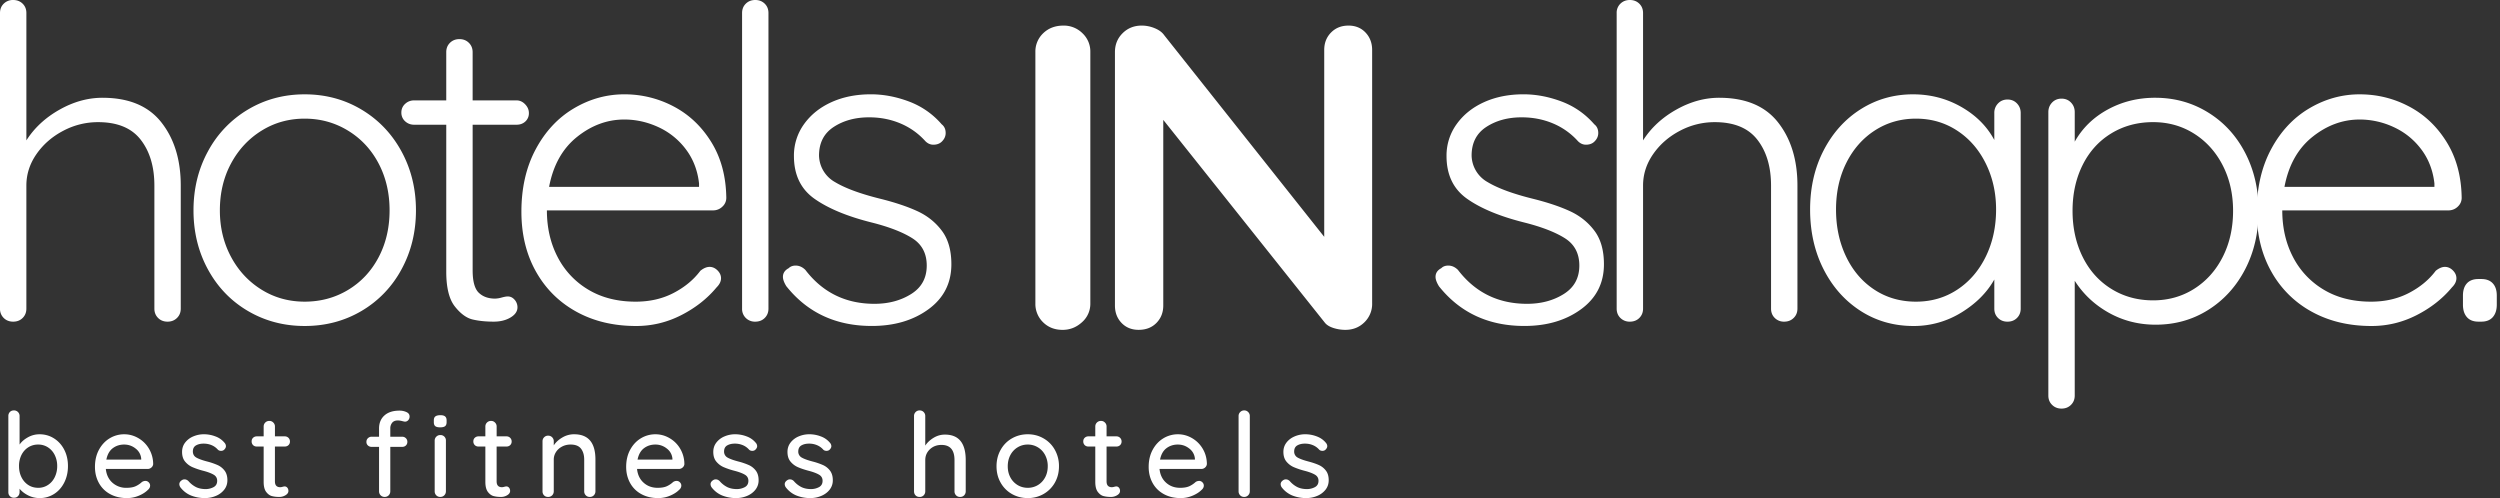 <svg xmlns="http://www.w3.org/2000/svg" xmlns:xlink="http://www.w3.org/1999/xlink" width="261" height="52" fill="none" xmlns:v="https://vecta.io/nano"><rect width="100%" height="100%" fill="#333333" stroke="none"/><g clip-path="url(#A)" fill="#fff"><path d="M10.696 10.207c2.754 0 4.804.856 6.151 2.569s2.024 3.91 2.024 6.6v12.843c0 .395-.131.72-.394.977s-.588.385-.983.385-.729-.127-.988-.385-.389-.582-.389-.977V19.376c0-1.965-.476-3.561-1.426-4.786s-2.432-1.837-4.453-1.837a7.71 7.71 0 0 0-3.65.909c-1.148.604-2.075 1.412-2.779 2.424s-1.056 2.111-1.056 3.29v12.843c0 .395-.13.72-.389.977s-.589.385-.988.385-.725-.127-.988-.385A1.31 1.31 0 0 1 0 32.219V1.361C0 .967.129.642.389.385A1.35 1.35 0 0 1 1.377 0c.396 0 .727.129.988.385s.389.582.389.976v13.296c.827-1.301 1.976-2.368 3.445-3.199s2.968-1.251 4.496-1.251zm32.73 11.757c0 2.268-.506 4.325-1.518 6.172a11.13 11.13 0 0 1-4.175 4.334c-1.775 1.043-3.749 1.563-5.922 1.563s-4.145-.521-5.922-1.563-3.167-2.489-4.175-4.334-1.513-3.904-1.513-6.172.504-4.327 1.513-6.171a11.25 11.25 0 0 1 4.175-4.358c1.777-1.058 3.752-1.587 5.922-1.587s4.147.529 5.922 1.587 3.166 2.511 4.175 4.358 1.518 3.901 1.518 6.172zm-2.754 0c0-1.815-.383-3.449-1.148-4.902s-1.83-2.594-3.192-3.425-2.866-1.251-4.521-1.251-3.151.417-4.496 1.251-2.411 1.972-3.192 3.425-1.168 3.087-1.168 4.902c0 1.787.389 3.406 1.168 4.858s1.846 2.592 3.192 3.425 2.844 1.246 4.496 1.246 3.161-.406 4.521-1.222 2.426-1.953 3.192-3.406 1.148-3.086 1.148-4.902zm8.672-8.943v15.205c0 1.148.214 1.928.642 2.338s.994.611 1.698.611a2.71 2.71 0 0 0 .686-.111c.276-.075.489-.115.642-.115.275 0 .512.114.71.341a1.17 1.17 0 0 1 .302.794c0 .423-.246.779-.735 1.068s-1.071.428-1.742.428c-.827 0-1.562-.075-2.204-.226s-1.263-.604-1.859-1.361-.895-1.967-.895-3.632v-15.34h-3.353c-.367 0-.681-.12-.944-.361a1.19 1.19 0 0 1-.389-.909 1.18 1.18 0 0 1 .389-.904 1.34 1.34 0 0 1 .944-.366h3.353V5.445c0-.394.129-.719.389-.976s.589-.385.988-.385.723.129.983.385.394.582.394.976v5.036h4.589c.337 0 .635.137.895.409s.389.576.389.909a1.15 1.15 0 0 1-.37.885c-.243.225-.549.337-.915.337h-4.589zm26.482 7.625a1.23 1.23 0 0 1-.414.933 1.37 1.37 0 0 1-.964.385H57.096c0 1.816.375 3.442 1.124 4.878a8.45 8.45 0 0 0 3.212 3.406c1.392.831 3.037 1.246 4.934 1.246 1.47 0 2.785-.301 3.947-.904s2.099-1.378 2.803-2.318c.337-.272.658-.409.963-.409s.584.123.827.366.37.514.37.818c0 .331-.154.648-.462.953-.981 1.181-2.213 2.149-3.698 2.905s-3.05 1.13-4.701 1.13c-2.359 0-4.442-.498-6.248-1.496s-3.21-2.396-4.219-4.195-1.513-3.883-1.513-6.244c0-2.479.496-4.648 1.489-6.508s2.319-3.285 3.971-4.267 3.414-1.477 5.28-1.477a10.91 10.91 0 0 1 5.163 1.27c1.608.847 2.917 2.088 3.927 3.723s1.529 3.568 1.562 5.806zm-10.652-8.168c-1.775 0-3.42.606-4.934 1.818s-2.487 2.948-2.915 5.214H72.98v-.361c-.153-1.363-.612-2.551-1.377-3.564a7.47 7.47 0 0 0-2.871-2.314c-1.148-.529-2.335-.794-3.557-.794zm15.053 19.741c0 .395-.13.72-.389.977s-.589.385-.988.385a1.34 1.34 0 0 1-.988-.385 1.31 1.31 0 0 1-.389-.977V1.361c0-.394.129-.719.389-.976S78.451 0 78.85 0s.727.129.988.385.389.582.389.976v30.858zm1.881-2.313c-.247-.395-.37-.728-.37-1.001 0-.391.2-.693.599-.904.181-.183.426-.274.735-.274.366 0 .702.151 1.007.452 1.806 2.361 4.21 3.54 7.212 3.54 1.466 0 2.742-.339 3.83-1.02s1.63-1.67 1.63-2.973c0-1.27-.505-2.222-1.513-2.857s-2.417-1.18-4.224-1.636c-2.54-.635-4.531-1.459-5.971-2.472s-2.156-2.503-2.156-4.469a5.58 5.58 0 0 1 1.056-3.334c.704-.982 1.659-1.748 2.866-2.294s2.58-.818 4.112-.818c1.316 0 2.64.25 3.971.75a8.38 8.38 0 0 1 3.421 2.381c.275.212.414.515.414.909 0 .363-.155.681-.462.952-.214.18-.489.269-.822.269-.309 0-.584-.12-.827-.361-.737-.818-1.609-1.438-2.618-1.862s-2.096-.635-3.26-.635c-1.438 0-2.669.334-3.693 1.001s-1.538 1.662-1.538 2.992a3.25 3.25 0 0 0 1.674 2.771c1.057.635 2.611 1.21 4.662 1.722 1.589.394 2.905.835 3.947 1.318s1.889 1.166 2.545 2.044.988 2.04.988 3.492c0 1.966-.797 3.531-2.389 4.695s-3.562 1.746-5.917 1.746c-3.735 0-6.703-1.376-8.905-4.127zm68.131 0c-.246-.395-.369-.728-.369-1.001 0-.391.199-.693.598-.904.181-.183.426-.274.735-.274.366 0 .702.151 1.007.452 1.807 2.361 4.211 3.54 7.212 3.54 1.466 0 2.742-.339 3.83-1.02s1.63-1.67 1.63-2.973c0-1.27-.505-2.222-1.513-2.857s-2.418-1.18-4.224-1.636c-2.54-.635-4.531-1.459-5.971-2.472s-2.156-2.503-2.156-4.469a5.58 5.58 0 0 1 1.056-3.334c.704-.982 1.659-1.748 2.866-2.294s2.581-.818 4.112-.818c1.317 0 2.64.25 3.971.75s2.47 1.292 3.421 2.381c.275.212.414.515.414.909 0 .363-.155.681-.463.952-.214.18-.489.269-.822.269-.309 0-.584-.12-.827-.361a7.28 7.28 0 0 0-2.618-1.862c-1.01-.423-2.096-.635-3.261-.635-1.438 0-2.669.334-3.693 1.001s-1.538 1.662-1.538 2.992a3.25 3.25 0 0 0 1.674 2.771c1.057.635 2.611 1.21 4.662 1.722 1.589.394 2.905.835 3.946 1.318s1.89 1.166 2.546 2.044.987 2.04.987 3.492c0 1.966-.796 3.531-2.389 4.695s-3.562 1.746-5.917 1.746c-3.735 0-6.704-1.376-8.906-4.127zm29.237-19.699c2.755 0 4.804.856 6.151 2.569s2.025 3.91 2.025 6.6v12.843c0 .395-.132.72-.395.977s-.587.385-.983.385a1.34 1.34 0 0 1-.987-.385c-.261-.256-.39-.582-.39-.977V19.376c0-1.965-.475-3.561-1.426-4.786s-2.431-1.837-4.452-1.837a7.71 7.71 0 0 0-3.65.909c-1.148.604-2.075 1.412-2.778 2.424s-1.056 2.111-1.056 3.29v12.843c0 .395-.131.72-.39.977s-.589.385-.988.385a1.35 1.35 0 0 1-.987-.385c-.261-.256-.39-.582-.39-.977V1.361a1.31 1.31 0 0 1 .39-.976c.262-.256.591-.385.987-.385s.728.129.988.385.39.582.39.976v13.296c.827-1.301 1.975-2.368 3.445-3.199s2.968-1.251 4.496-1.251zm30.108.183c.399 0 .727.137.987.409s.39.606.39 1.001v20.42c0 .394-.13.72-.39.977s-.588.385-.987.385-.725-.127-.988-.385-.39-.582-.39-.977v-3.04c-.762 1.36-1.91 2.51-3.44 3.449a9.41 9.41 0 0 1-5.002 1.405c-2.054 0-3.901-.529-5.538-1.587s-2.92-2.509-3.854-4.353-1.397-3.92-1.397-6.22.473-4.363 1.421-6.191 2.24-3.261 3.878-4.291 3.452-1.544 5.441-1.544c1.836 0 3.519.44 5.051 1.318s2.678 2.025 3.44 3.449V11.8a1.39 1.39 0 0 1 .39-1.001c.263-.272.591-.409.988-.409zm-9.548 21.103c1.593 0 3.023-.415 4.292-1.246s2.265-1.983 2.983-3.449 1.08-3.11 1.08-4.926c0-1.753-.36-3.357-1.08-4.81s-1.712-2.594-2.983-3.425-2.699-1.251-4.292-1.251-3.021.409-4.292 1.227-2.263 1.946-2.983 3.382-1.08 3.063-1.08 4.878.351 3.457 1.056 4.926 1.69 2.616 2.958 3.449 2.718 1.246 4.341 1.246zm24.97-21.286c2.017 0 3.852.509 5.504 1.525s2.949 2.42 3.883 4.219 1.402 3.818 1.402 6.056c0 2.27-.467 4.308-1.402 6.109s-2.221 3.213-3.859 4.243-3.463 1.539-5.484 1.539c-1.775 0-3.405-.415-4.89-1.246s-2.669-1.946-3.558-3.338v11.982c0 .391-.13.714-.389.972s-.589.39-.988.39-.725-.13-.988-.39-.389-.581-.389-.972V11.708c0-.394.129-.728.389-1.001s.592-.409.988-.409.728.137.988.409.389.606.389 1.001v3.083c.799-1.42 1.947-2.54 3.446-3.358s3.151-1.227 4.958-1.227zm-.228 21.151c1.589 0 3.018-.4 4.287-1.203s2.268-1.912 2.988-3.334 1.08-3.028 1.08-4.815c0-1.753-.36-3.333-1.08-4.738s-1.717-2.512-2.988-3.314-2.698-1.203-4.287-1.203c-1.623 0-3.078.393-4.365 1.178s-2.28 1.883-2.983 3.29-1.056 3.004-1.056 4.786.351 3.391 1.056 4.815 1.698 2.533 2.983 3.334 2.742 1.203 4.365 1.203z"/><path d="M256.999 20.646c0 .366-.138.677-.413.933a1.37 1.37 0 0 1-.964.385h-17.353c0 1.816.375 3.442 1.124 4.878a8.46 8.46 0 0 0 3.212 3.406c1.392.834 3.037 1.246 4.934 1.246 1.47 0 2.785-.301 3.947-.904s2.099-1.378 2.803-2.318c.337-.272.658-.409.963-.409s.584.123.828.366.37.514.37.818c0 .331-.155.648-.463.953-.98 1.181-2.213 2.149-3.698 2.905s-3.05 1.13-4.701 1.13c-2.359 0-4.442-.498-6.248-1.496a10.65 10.65 0 0 1-4.219-4.195c-1.01-1.801-1.514-3.883-1.514-6.244 0-2.479.497-4.648 1.489-6.508s2.319-3.285 3.971-4.267 3.414-1.477 5.28-1.477c1.836 0 3.557.423 5.163 1.27s2.918 2.088 3.927 3.723 1.53 3.568 1.562 5.806zm-10.652-8.168c-1.775 0-3.42.606-4.934 1.818s-2.487 2.948-2.915 5.214h15.655v-.361c-.154-1.363-.612-2.551-1.377-3.564s-1.723-1.785-2.872-2.314a8.41 8.41 0 0 0-3.557-.794zm12.391 21.102c-.523 0-.922-.159-1.197-.476s-.409-.748-.409-1.294v-.952c0-.545.137-.968.409-1.27s.674-.457 1.197-.457h.321c.519 0 .916.153 1.193.457s.413.725.413 1.27v.952c0 .546-.138.977-.413 1.294s-.674.476-1.193.476h-.321zm-144.907-1.908a2.55 2.55 0 0 1-.876 1.972c-.581.529-1.254.794-2.019.794-.825 0-1.504-.265-2.039-.794a2.66 2.66 0 0 1-.803-1.972V5.442a2.63 2.63 0 0 1 .822-1.977c.551-.529 1.256-.794 2.112-.794a2.76 2.76 0 0 1 1.976.794 2.62 2.62 0 0 1 .827 1.977v26.23zm26.944-29.001c.732 0 1.328.243 1.786.726s.691 1.091.691 1.818v26.456a2.66 2.66 0 0 1-.803 1.972c-.535.529-1.201.794-1.995.794a4.07 4.07 0 0 1-1.265-.202c-.413-.137-.71-.327-.891-.568l-16.852-21.151v19.38c0 .725-.237 1.33-.71 1.814s-1.094.726-1.859.726c-.734 0-1.331-.242-1.791-.726s-.686-1.088-.686-1.814V5.442c0-.789.268-1.448.803-1.977s1.199-.794 1.995-.794a3.51 3.51 0 0 1 1.353.274c.444.18.774.422.988.726l16.71 21.054V5.216c0-.728.236-1.334.711-1.818s1.081-.726 1.815-.726zM4.122 45.338c.557 0 1.062.143 1.513.428s.81.677 1.071 1.183.389 1.073.389 1.708-.13 1.21-.389 1.722-.617.913-1.071 1.198A2.75 2.75 0 0 1 4.146 52c-.428 0-.83-.094-1.202-.279s-.67-.419-.9-.697v.356c0 .163-.056.303-.165.418s-.253.168-.428.168a.58.58 0 0 1-.414-.163c-.114-.108-.165-.252-.165-.423v-7.947a.58.58 0 0 1 .161-.423c.107-.108.246-.163.419-.163a.57.57 0 0 1 .428.173.57.57 0 0 1 .165.414v2.978c.197-.291.487-.544.866-.755a2.45 2.45 0 0 1 1.212-.318zm-.136 5.59a1.81 1.81 0 0 0 1.022-.298c.304-.198.541-.471.71-.818a2.6 2.6 0 0 0 .253-1.155 2.55 2.55 0 0 0-.253-1.145c-.168-.341-.406-.612-.71-.808a1.84 1.84 0 0 0-1.022-.293 1.89 1.89 0 0 0-1.041.293c-.302.196-.538.462-.706.798a2.55 2.55 0 0 0-.253 1.154c0 .432.084.817.253 1.159s.404.614.706.813.652.298 1.041.298zm12.008-2.492a.53.53 0 0 1-.19.375.59.59 0 0 1-.404.149h-4.35c.058.596.287 1.075.686 1.434a2.12 2.12 0 0 0 1.465.534c.395 0 .717-.055.963-.168s.465-.262.657-.443c.123-.073.241-.111.355-.111a.47.47 0 0 1 .35.149c.097.096.146.21.146.342 0 .171-.083.325-.248.462-.241.238-.558.438-.954.601a3.13 3.13 0 0 1-1.207.241c-.669 0-1.255-.137-1.762-.414a2.89 2.89 0 0 1-1.173-1.159c-.275-.498-.414-1.058-.414-1.684 0-.683.141-1.282.423-1.799s.659-.916 1.124-1.193a2.91 2.91 0 0 1 1.504-.414c.526 0 1.018.135 1.479.404a3.04 3.04 0 0 1 1.114 1.111 3.16 3.16 0 0 1 .433 1.583zm-3.027-2.025c-.461 0-.86.129-1.197.385s-.56.653-.667 1.188h3.64v-.096a1.47 1.47 0 0 0-.584-1.058 1.86 1.86 0 0 0-1.192-.418zm5.867 4.468a.61.61 0 0 1-.112-.332c0-.16.088-.298.263-.414a.47.47 0 0 1 .282-.087c.148 0 .285.061.409.183a2.56 2.56 0 0 0 .793.625c.282.137.625.207 1.022.207a1.77 1.77 0 0 0 .822-.212c.237-.133.36-.352.36-.654 0-.279-.122-.491-.365-.635s-.596-.281-1.066-.404a7.78 7.78 0 0 1-1.148-.385 2.07 2.07 0 0 1-.774-.587c-.211-.257-.311-.592-.311-1.005 0-.365.103-.685.311-.962a2.08 2.08 0 0 1 .842-.649 2.81 2.81 0 0 1 1.143-.231 3.35 3.35 0 0 1 1.178.221 2.19 2.19 0 0 1 .959.669.54.54 0 0 1 .146.356c0 .125-.066.254-.195.375-.085.075-.189.111-.311.111-.15 0-.268-.048-.355-.144a1.77 1.77 0 0 0-.642-.452c-.251-.106-.526-.159-.827-.159-.315 0-.582.063-.798.188s-.326.339-.326.64c.006.286.131.498.375.635s.616.273 1.119.404a7.03 7.03 0 0 1 1.085.37 1.88 1.88 0 0 1 .73.577c.197.257.297.592.297 1.005 0 .382-.112.714-.336.996a2.14 2.14 0 0 1-.871.645A2.92 2.92 0 0 1 21.39 52a3.84 3.84 0 0 1-1.436-.265c-.441-.176-.815-.464-1.119-.856z"/><use xlink:href="#B"/><path d="M41.54 43.895c-.273 0-.474.082-.603.245a.93.93 0 0 0-.19.596v.856h1.226c.162 0 .294.052.399.154a.51.51 0 0 1 .156.385c0 .157-.052.281-.156.38s-.237.144-.399.144h-1.226v4.637c0 .163-.056.303-.166.418a.57.57 0 0 1-.428.168.56.56 0 0 1-.414-.168.58.58 0 0 1-.166-.418v-4.637h-.764c-.156 0-.287-.048-.394-.144a.49.49 0 0 1-.161-.38c0-.154.053-.285.161-.385a.55.55 0 0 1 .394-.154h.764v-.856c0-.568.185-1.02.555-1.356s.897-.51 1.572-.51a1.7 1.7 0 0 1 .74.154c.214.1.321.253.321.457a.55.55 0 0 1-.141.385c-.095.103-.208.154-.341.154-.033 0-.124-.017-.273-.053a1.88 1.88 0 0 0-.467-.072zm5.013 7.398c0 .164-.057.303-.17.418s-.252.168-.423.168a.55.55 0 0 1-.414-.168.58.58 0 0 1-.165-.418v-5.286a.57.57 0 0 1 .165-.414c.11-.113.248-.173.414-.173a.56.56 0 0 1 .594.587v5.286zm-.594-6.677c-.241 0-.413-.041-.516-.125s-.151-.224-.151-.414v-.192c0-.195.055-.333.165-.414s.285-.125.516-.125.395.043.496.13.156.22.156.409v.192c0 .196-.053.336-.161.418s-.276.12-.506.12zm5.889 2.001v3.636c0 .408.185.611.555.611a.96.96 0 0 0 .234-.038.87.87 0 0 1 .234-.043c.107 0 .197.046.273.135s.112.201.112.342c0 .171-.1.316-.297.438a1.24 1.24 0 0 1-.667.183c-.273 0-.523-.029-.749-.087s-.426-.202-.603-.433-.268-.582-.268-1.053v-3.689h-.715c-.156 0-.286-.049-.389-.149a.53.53 0 0 1-.151-.39c0-.154.05-.279.151-.375a.55.55 0 0 1 .389-.149h.715V44.53c0-.163.055-.301.166-.414a.58.58 0 0 1 .428-.173.55.55 0 0 1 .414.173.56.56 0 0 1 .17.414v1.025h1.022c.156 0 .285.052.389.154a.52.52 0 0 1 .156.385.5.5 0 0 1-.156.38.54.54 0 0 1-.389.144H51.85zm8.092-1.279c1.482 0 2.224.879 2.224 2.636v3.319a.58.58 0 0 1-.17.419c-.113.116-.252.168-.423.168a.55.55 0 0 1-.414-.168.58.58 0 0 1-.166-.419v-3.309c0-.477-.112-.859-.336-1.145s-.583-.428-1.085-.428c-.331 0-.631.072-.9.216s-.476.332-.628.572a1.43 1.43 0 0 0-.229.784v3.31a.59.59 0 0 1-.166.419.57.57 0 0 1-.428.168c-.173 0-.311-.054-.419-.164a.58.58 0 0 1-.161-.423v-5.224c0-.164.055-.301.166-.414s.251-.173.414-.173c.175 0 .317.058.428.173a.57.57 0 0 1 .166.414v.428c.214-.327.512-.601.895-.823a2.4 2.4 0 0 1 1.231-.337zm11.513 3.098a.53.53 0 0 1-.19.375.59.59 0 0 1-.404.149h-4.351c.058.596.287 1.075.686 1.434s.887.534 1.465.534c.395 0 .717-.055.963-.168s.465-.262.657-.443c.123-.073.241-.111.355-.111a.47.47 0 0 1 .35.149c.097.096.146.21.146.342 0 .171-.083.325-.248.462-.241.238-.558.438-.954.601a3.13 3.13 0 0 1-1.207.241c-.669 0-1.255-.137-1.762-.414a2.89 2.89 0 0 1-1.173-1.159c-.275-.498-.414-1.058-.414-1.684 0-.683.141-1.282.423-1.799s.659-.916 1.124-1.193a2.91 2.91 0 0 1 1.504-.414c.526 0 1.018.135 1.479.404a3.04 3.04 0 0 1 1.114 1.111 3.16 3.16 0 0 1 .433 1.583zm-3.027-2.025c-.461 0-.86.129-1.197.385s-.56.653-.667 1.188h3.64v-.096a1.47 1.47 0 0 0-.584-1.058 1.86 1.86 0 0 0-1.192-.418zm5.867 4.468a.61.61 0 0 1-.112-.332c0-.16.088-.298.263-.414a.47.47 0 0 1 .282-.087c.148 0 .285.061.409.183a2.56 2.56 0 0 0 .793.625c.282.137.625.207 1.022.207a1.77 1.77 0 0 0 .822-.212c.237-.133.36-.352.36-.654 0-.279-.122-.491-.365-.635s-.596-.281-1.066-.404a7.78 7.78 0 0 1-1.149-.385 2.06 2.06 0 0 1-.774-.587c-.211-.258-.311-.592-.311-1.005 0-.366.103-.685.311-.962a2.08 2.08 0 0 1 .842-.649 2.81 2.81 0 0 1 1.144-.231 3.35 3.35 0 0 1 1.178.221 2.19 2.19 0 0 1 .959.669.54.54 0 0 1 .146.356c0 .125-.066.254-.195.375-.085.075-.189.111-.311.111-.15 0-.268-.048-.355-.144a1.77 1.77 0 0 0-.642-.452 2.1 2.1 0 0 0-.827-.159c-.315 0-.581.063-.798.188s-.326.339-.326.64a.7.7 0 0 0 .375.635c.243.138.616.273 1.119.404a7.03 7.03 0 0 1 1.085.37 1.88 1.88 0 0 1 .73.577c.197.257.297.592.297 1.005a1.55 1.55 0 0 1-.336.996c-.221.279-.511.494-.871.645a2.92 2.92 0 0 1-1.144.226 3.84 3.84 0 0 1-1.436-.265c-.441-.176-.815-.464-1.119-.856zm7.745 0a.61.61 0 0 1-.112-.332c0-.16.088-.298.263-.414a.47.47 0 0 1 .282-.087c.148 0 .285.061.409.183a2.56 2.56 0 0 0 .793.625c.282.137.625.207 1.022.207a1.77 1.77 0 0 0 .822-.212c.237-.133.36-.352.36-.654 0-.279-.122-.491-.365-.635s-.596-.281-1.066-.404c-.461-.121-.844-.25-1.148-.385a2.07 2.07 0 0 1-.774-.587c-.211-.258-.311-.592-.311-1.005 0-.366.103-.685.311-.962a2.08 2.08 0 0 1 .842-.649 2.81 2.81 0 0 1 1.144-.231 3.35 3.35 0 0 1 1.178.221 2.19 2.19 0 0 1 .959.669.54.54 0 0 1 .146.356c0 .125-.066.254-.195.375-.085.075-.189.111-.311.111-.15 0-.268-.048-.355-.144a1.77 1.77 0 0 0-.642-.452 2.1 2.1 0 0 0-.827-.159c-.315 0-.582.063-.798.188s-.326.339-.326.64a.7.7 0 0 0 .375.635c.243.138.616.273 1.119.404a7.03 7.03 0 0 1 1.085.37 1.88 1.88 0 0 1 .73.577c.197.257.297.592.297 1.005a1.55 1.55 0 0 1-.336.996c-.221.279-.511.494-.871.645a2.92 2.92 0 0 1-1.144.226 3.84 3.84 0 0 1-1.436-.265c-.441-.176-.815-.464-1.119-.856zm16.614-5.507c1.446 0 2.17.889 2.17 2.665v3.257a.59.59 0 0 1-.165.419c-.111.113-.254.168-.429.168a.56.56 0 0 1-.413-.168.58.58 0 0 1-.165-.419v-3.257c0-1.058-.453-1.587-1.358-1.587-.487 0-.891.153-1.212.457s-.482.682-.482 1.13v3.257c0 .164-.056.303-.166.419a.57.57 0 0 1-.428.168c-.173 0-.312-.054-.419-.164s-.161-.252-.161-.423v-7.86a.57.57 0 0 1 .165-.414.56.56 0 0 1 .414-.173c.175 0 .317.058.428.173a.57.57 0 0 1 .166.414v3.088c.207-.317.496-.588.866-.813s.765-.337 1.187-.337zm11.906 3.309c0 .635-.145 1.206-.433 1.713a3.14 3.14 0 0 1-1.183 1.183 3.26 3.26 0 0 1-1.645.423c-.6 0-1.15-.141-1.649-.423a3.1 3.1 0 0 1-1.178-1.183c-.289-.504-.433-1.078-.433-1.713s.144-1.209.433-1.722.681-.91 1.178-1.193 1.049-.428 1.649-.428 1.149.143 1.645.428a3.09 3.09 0 0 1 1.183 1.193 3.46 3.46 0 0 1 .433 1.722zm-1.173 0a2.46 2.46 0 0 0-.277-1.178c-.185-.346-.437-.613-.755-.803a2 2 0 0 0-1.056-.289 1.99 1.99 0 0 0-1.055.289 2.05 2.05 0 0 0-.755.803c-.185.346-.277.74-.277 1.178s.092.821.277 1.164a2.06 2.06 0 0 0 .755.798c.317.19.669.284 1.055.284a2.02 2.02 0 0 0 1.056-.284c.318-.192.57-.458.755-.798s.277-.731.277-1.164zm6.141-2.064v3.636c0 .408.185.611.555.611a.93.93 0 0 0 .233-.038c.098-.029.175-.043.234-.043.107 0 .197.046.272.135s.112.201.112.342c0 .171-.1.316-.297.438a1.24 1.24 0 0 1-.666.183c-.273 0-.523-.029-.75-.087s-.425-.202-.603-.433-.268-.582-.268-1.053v-3.689h-.715c-.156 0-.286-.049-.389-.149a.53.53 0 0 1-.151-.39c0-.154.05-.279.151-.375a.54.54 0 0 1 .389-.149h.715V44.53c0-.163.055-.301.166-.414a.58.58 0 0 1 .428-.173.55.55 0 0 1 .414.173.56.56 0 0 1 .17.414v1.025h1.022c.156 0 .284.052.389.154a.52.52 0 0 1 .156.385.5.5 0 0 1-.156.38.55.55 0 0 1-.389.144h-1.022zm10.473 1.819c-.009.148-.073.273-.189.375s-.249.149-.404.149h-4.351c.059.596.287 1.075.686 1.434s.887.534 1.465.534c.395 0 .717-.055.964-.168a2.54 2.54 0 0 0 .657-.443.69.69 0 0 1 .355-.111.47.47 0 0 1 .35.149c.097.096.146.21.146.342 0 .171-.083.325-.248.462-.241.238-.558.438-.954.601a3.13 3.13 0 0 1-1.207.241c-.669 0-1.255-.137-1.761-.414s-.898-.661-1.173-1.159-.414-1.058-.414-1.684c0-.683.142-1.282.424-1.799s.659-.916 1.124-1.193a2.91 2.91 0 0 1 1.504-.414c.525 0 1.018.135 1.479.404s.834.637 1.114 1.111.424.999.433 1.583zm-3.026-2.025c-.462 0-.861.129-1.198.385s-.559.653-.666 1.188h3.64v-.096a1.47 1.47 0 0 0-.584-1.058c-.351-.279-.748-.418-1.192-.418zm7.507 4.882c0 .164-.058.303-.175.419a.57.57 0 0 1-.418.168c-.166 0-.304-.055-.414-.168a.58.58 0 0 1-.165-.419v-7.86a.56.56 0 0 1 .17-.414.57.57 0 0 1 .418-.173.55.55 0 0 1 .414.173.56.56 0 0 1 .17.414v7.86zm3.332-.414a.61.61 0 0 1-.112-.332c0-.16.088-.298.263-.414a.47.47 0 0 1 .282-.087c.149 0 .285.061.409.183a2.56 2.56 0 0 0 .793.625c.282.137.625.207 1.022.207a1.77 1.77 0 0 0 .822-.212c.24-.135.361-.352.361-.654 0-.279-.122-.491-.365-.635s-.596-.281-1.066-.404a7.74 7.74 0 0 1-1.149-.385 2.05 2.05 0 0 1-.773-.587c-.21-.258-.312-.592-.312-1.005 0-.366.104-.685.312-.962s.491-.495.842-.649a2.81 2.81 0 0 1 1.143-.231 3.35 3.35 0 0 1 1.178.221c.392.144.711.368.958.669.098.113.146.231.146.356s-.065.254-.194.375c-.085.075-.189.111-.312.111-.149 0-.267-.048-.355-.144a1.77 1.77 0 0 0-.642-.452c-.251-.106-.526-.159-.827-.159-.316 0-.582.063-.799.188s-.326.339-.326.64a.7.7 0 0 0 .375.635c.243.138.616.273 1.119.404.435.115.796.239 1.086.37a1.88 1.88 0 0 1 .729.577c.198.257.297.592.297 1.005 0 .382-.112.714-.335.996a2.14 2.14 0 0 1-.872.645 2.92 2.92 0 0 1-1.143.226 3.84 3.84 0 0 1-1.436-.265 2.67 2.67 0 0 1-1.119-.856z"/></g><defs><clipPath id="A"><path fill="#fff" d="M0 0h260.665v52H0z"/></clipPath><path id="B" d="M28.702 46.617v3.636c0 .408.185.611.555.611.058 0 .136-.012.234-.038a.87.87 0 0 1 .234-.043c.107 0 .197.046.273.135s.112.201.112.342c0 .171-.1.316-.297.438a1.24 1.24 0 0 1-.667.183c-.273 0-.523-.029-.749-.087s-.426-.202-.603-.433-.268-.582-.268-1.053v-3.689h-.715c-.156 0-.286-.049-.389-.149a.53.53 0 0 1-.151-.39c0-.154.05-.279.151-.375s.234-.149.389-.149h.715V44.53c0-.163.055-.301.166-.414s.255-.173.428-.173a.55.55 0 0 1 .414.173.56.56 0 0 1 .17.414v1.025h1.022c.156 0 .285.052.389.154a.52.52 0 0 1 .156.385c0 .154-.052.281-.156.38s-.234.144-.389.144h-1.022z"/></defs></svg>